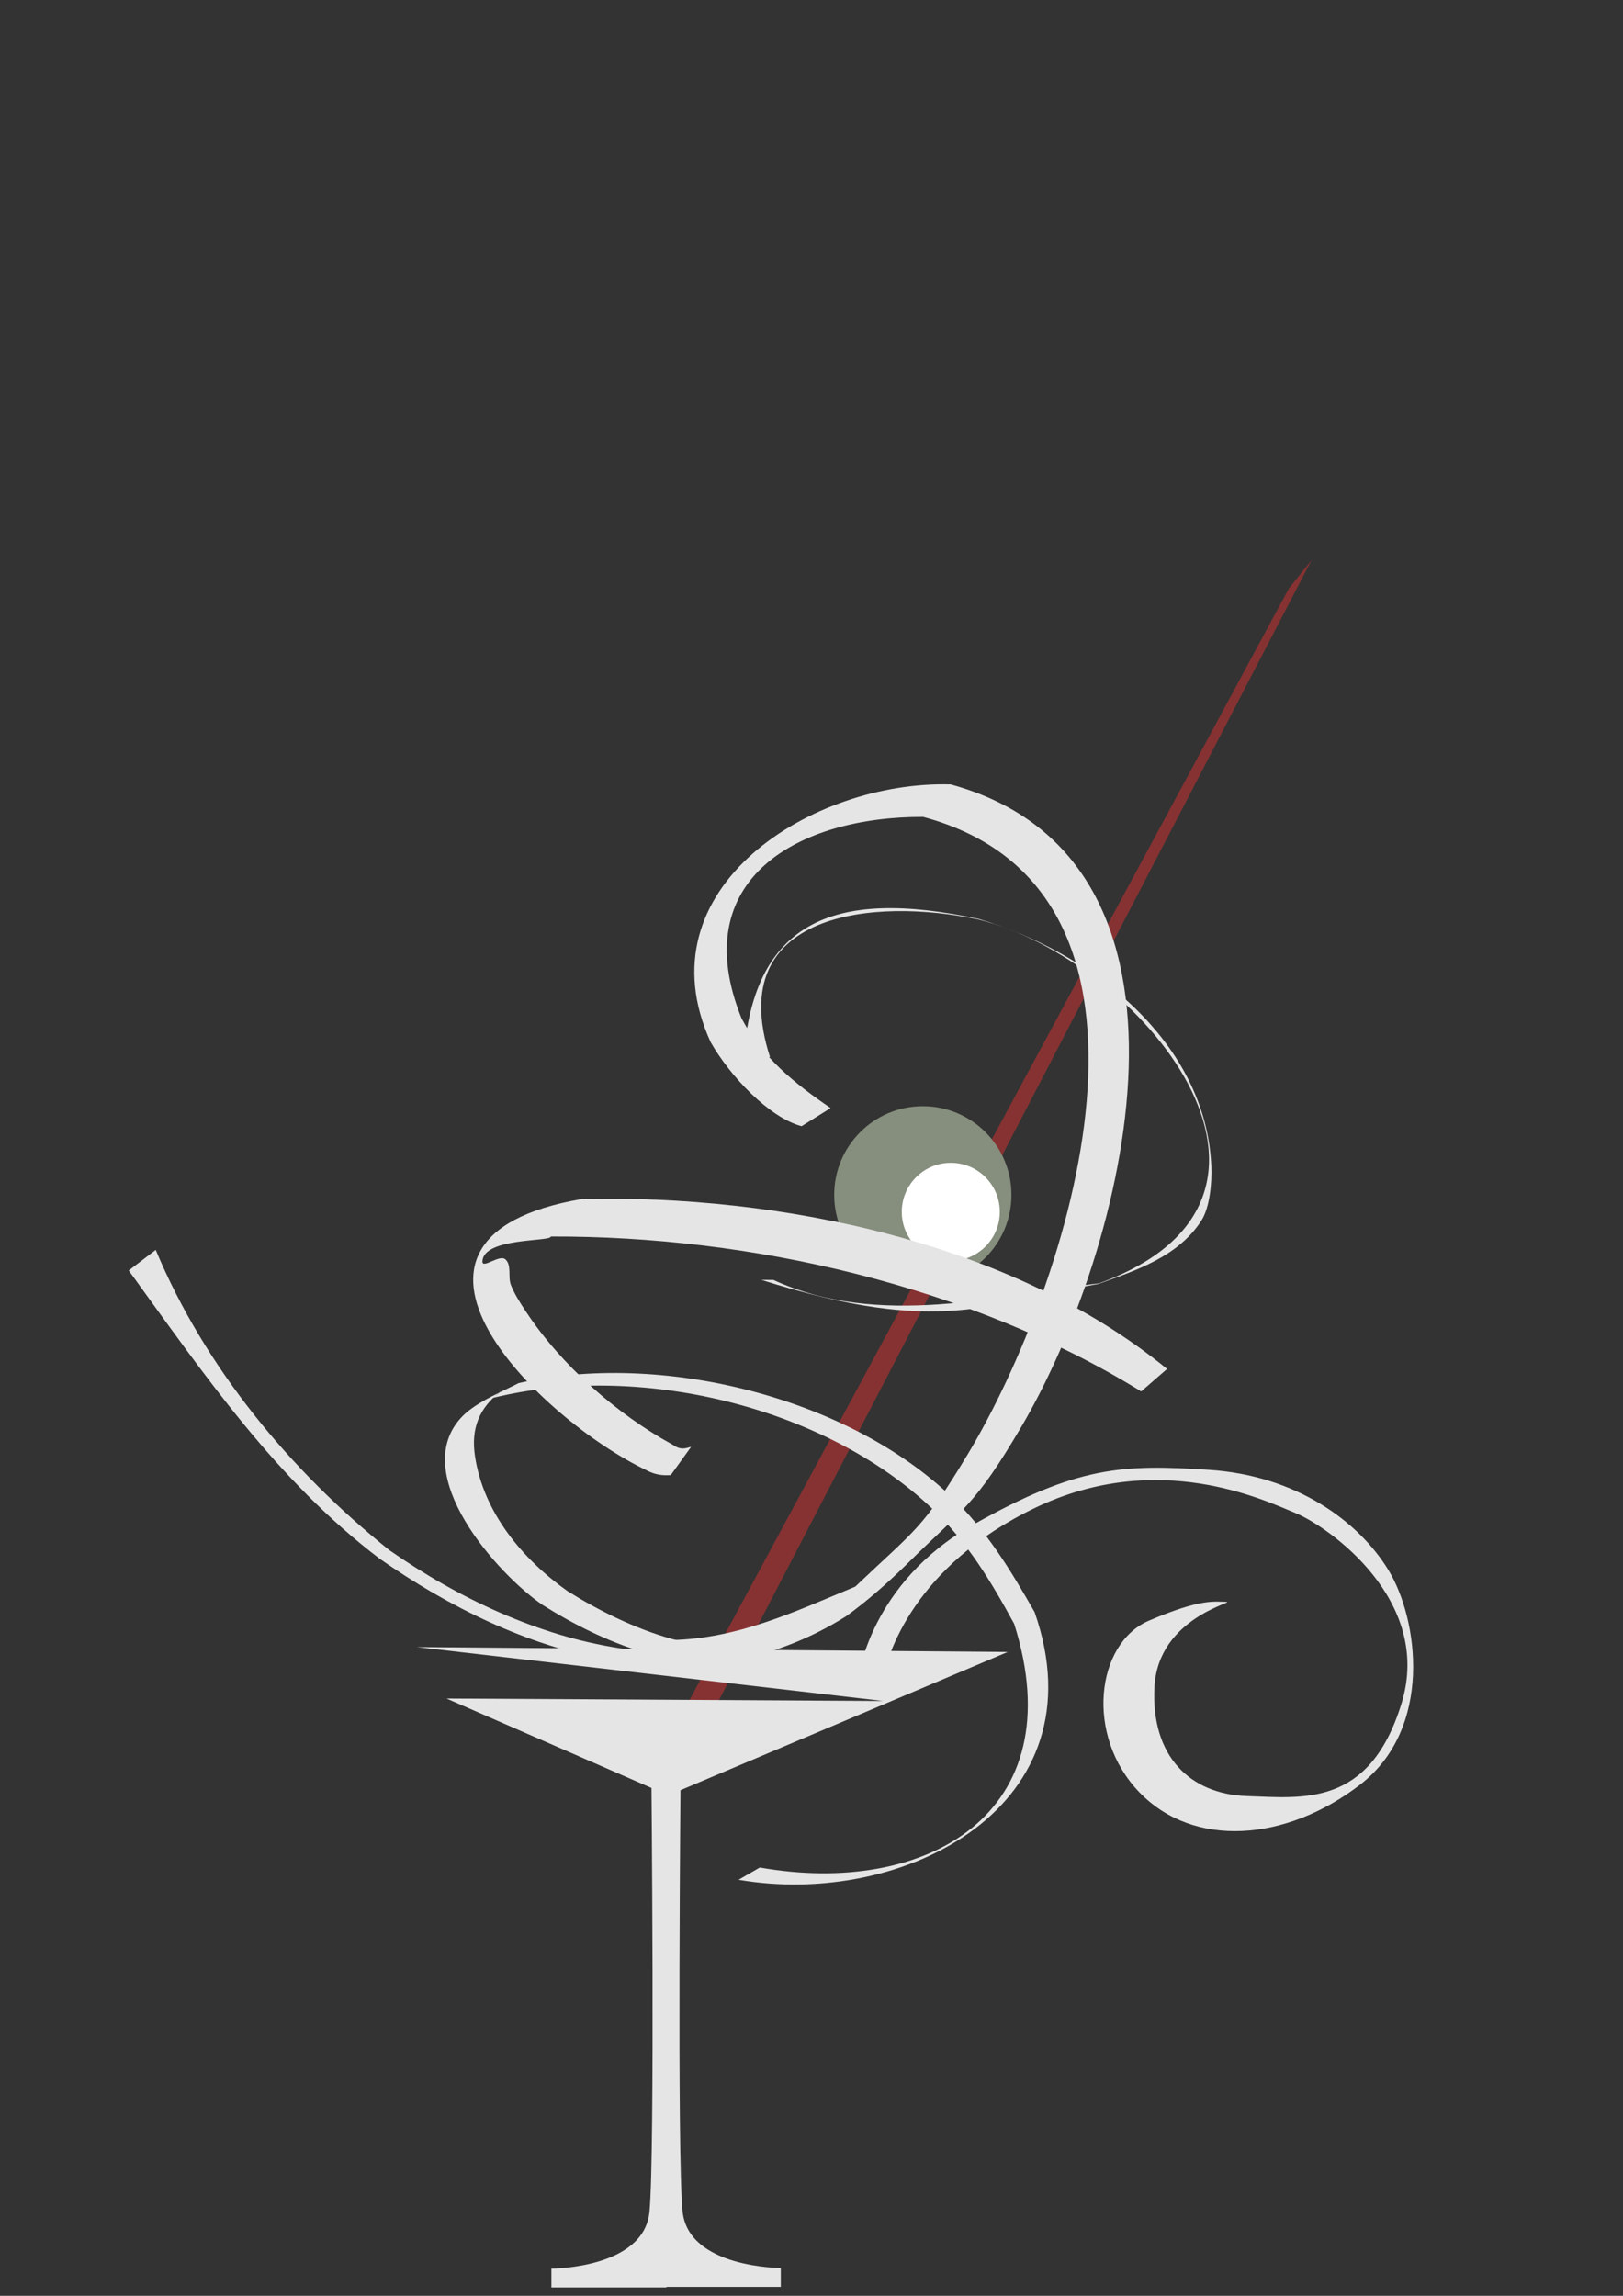 <?xml version="1.0"?><svg width="793.701" height="1122.52" xmlns="http://www.w3.org/2000/svg" xmlns:xlink="http://www.w3.org/1999/xlink">
 <rect width="100%" height="100%" fill="#333333" stroke="none"/>
 <title>black angus ollivv green &amp; Red</title>

 <g>
  <title>Layer 1</title>
  <path opacity="0.7" fill="#aa3333" fill-rule="evenodd" stroke-width="0" id="path8942" d="m630.315,287.708l-303.338,562.419l12.908,3.688l301.494,-579.937l-11.064,13.83l0,0z"/>
  <path fill="#e5e5e5" fill-rule="nonzero" stroke-width="0" id="path11914" d="m391.996,550.65c-15.92,-4.286 -35.011,-24.501 -44.462,-41.087c-34.482,-75.654 49.956,-127.973 117.362,-126.034c135.35,36.994 85.374,228.063 34.366,314.432c-22.221,37.625 -27.191,38.894 -56.782,67.622c-36.553,30.109 -77.848,54.827 -126.472,50.539l12.117,-14.24c32.498,-0.581 60.682,-13.919 90.122,-26.124c29.154,-27.784 32.843,-27.874 55.036,-64.762c49.021,-81.481 113.313,-275.277 -21.816,-311.57c-60.767,-0.238 -116.259,30.188 -88.856,98.45c10.286,19.278 26.103,31.98 43.588,43.898l-14.202,8.875z"/>
  <path fill="#868e7d" stroke-width="0" stroke-miterlimit="4" stroke-dashoffset="0" id="path8934" d="m494.625,584.23c0.016,23.944 -19.39,43.363 -43.334,43.363c-23.944,0 -43.35,-19.419 -43.334,-43.363c-0.016,-23.944 19.39,-43.363 43.334,-43.363c23.944,0 43.35,19.419 43.334,43.363z"/>
  <path fill="#ffffff" stroke-width="4" stroke-miterlimit="4" stroke-dashoffset="0" id="path8936" d="m488.937,592.528c0,13.239 -10.733,23.972 -23.972,23.972c-13.239,0 -23.972,-10.733 -23.972,-23.972c0,-13.239 10.733,-23.972 23.972,-23.972c13.239,0 23.972,10.733 23.972,23.972z"/>
  <path fill="#e5e5e5" fill-rule="nonzero" stroke-width="0" id="path11912" d="m368.996,810.147c-34.911,9.651 -74.268,-6.994 -103.461,-25.299c-21.875,-14.748 -66.598,-64.411 -39.425,-92.335c6.977,-7.169 20.429,-12.51 27.52,-16.253c68.994,-15.557 160.021,6.26 211.865,55.788c16.967,16.209 28.945,36.019 40.454,56.168c33.115,94.626 -63.568,144.866 -144.77,130.886l10.388,-5.998c81.499,14.39 153.761,-26.402 124.402,-119.126c-11.239,-20.621 -22.859,-40.008 -40.116,-56.363c-53.337,-50.546 -144.249,-71.513 -214.715,-54.143c1.325,-1.117 5.354,-4.399 3.974,-3.352c-10.831,8.216 -14.854,18.32 -12.822,31.877c4.124,27.51 23.208,50.331 45.212,65.942c29.311,18.339 70.998,35.977 105.925,23.877l-14.429,8.331z"/>
  <path fill="#e5e5e5" fill-rule="nonzero" stroke-width="0" id="path11916" d="m558.085,680.334c-84.086,-51.797 -190.713,-76.06 -288.73,-75.751c0.17,2.649 -33.138,0.359 -33.416,12.216c-0.087,3.725 8.249,-3.497 11.121,-1.123c3.325,2.749 1.211,8.625 2.803,12.635c1.848,4.653 4.642,8.892 7.403,13.069c17.211,26.038 44.168,49.954 71.631,64.969c3.692,2.558 5.602,2.092 9.1,1.051l-9.962,13.829c-4.229,0.328 -7.971,-0.264 -11.85,-2.346c-52.001,-24.783 -143.584,-113.498 -31.515,-132.648c96.142,-2.193 209.852,20.724 286.062,83.106l-12.647,10.994z"/>
  <path fill="#e5e5e5" fill-rule="nonzero" stroke-width="0" id="path11918" d="m363.217,525.546c2.22,-75.897 44.176,-91.513 115.544,-76.195c54.094,15.854 111.044,59.645 113.62,121.003c0.311,7.409 -0.617,19.864 -4.875,26.467c-11.346,17.594 -31.808,24.262 -50.152,30.906c-53.711,9.369 -76.923,25.899 -165.059,-1.946l5.933,0.047c52.041,23.83 110.039,7.435 159.323,1.628c115.889,-42.046 19.761,-158.432 -59.015,-177.859c-50.665,-10.862 -124.95,-4.058 -102.019,67.104l-13.3,8.845z"/>
  <path fill="#e5e5e5" fill-rule="nonzero" stroke-width="0" id="path11924" d="m76.153,611.128c24.086,57.572 65.781,107.97 114.151,146.735c68.563,47.801 155.517,72.288 229.159,23.832c14.805,-11.071 26.915,-25.331 38.265,-39.843l12.397,-5.525c-17.249,19.463 -35.149,38.504 -56.279,53.874c-74.386,46.871 -160.139,19.551 -228.193,-28.089c-50.457,-38.289 -85.876,-90.139 -122.704,-140.921l13.204,-10.063l0,0z"/>
  <path fill="#e5e5e5" fill-rule="evenodd" stroke="#000000" stroke-width="0" id="path3086" d="m203.853,805.311l228.088,26.37l-213.588,-1.202l108.484,47.33l165.957,-70.094l-288.941,-2.404z"/>
  <path fill="#e5e5e5" fill-rule="evenodd" stroke="#000000" stroke-width="0" id="path5269" d="m325.899,864.88l0,253.55l-56.242,0l0,-9.22c0,0 45.178,0 47.944,-27.66c2.766,-27.66 0.922,-216.67 0.922,-216.67l7.376,0z"/>
  <path fill="#e5e5e5" fill-rule="evenodd" stroke="#000000" stroke-width="0" id="path11180" d="m419.822,820.092c0,0 5.532,-46.1 56.242,-74.682c50.71,-28.582 72.838,-29.504 115.25,-26.738c42.412,2.766 72.838,24.894 87.59,48.866c14.752,23.972 22.128,77.448 -13.83,105.108c-35.958,27.66 -81.136,31.348 -107.874,3.688c-26.738,-27.66 -21.206,-72.838 4.61,-83.902c25.816,-11.064 32.27,-9.22 37.802,-9.22c5.532,0 -33.192,7.376 -35.036,41.49c-1.844,34.114 17.518,52.554 45.178,53.476c27.66,0.922 59.93,5.532 75.604,-45.178c15.674,-50.71 -35.958,-86.668 -51.632,-93.122c-15.674,-6.454 -67.306,-31.348 -127.236,-2.766c-59.93,28.582 -72.838,72.838 -74.682,83.902c-1.844,11.064 -11.986,-1.844 -11.986,-0.922z"/>
  <use stroke-width="0" fill="#e5e5e5" id="svg_4" x="-109.865" y="-605.378" xlink:href="#path5269" width="744.094" height="1052.362" transform="matrix(-1.002, 0, 0, 1.002, 541.944, 604.065)"/>
 </g>
</svg>